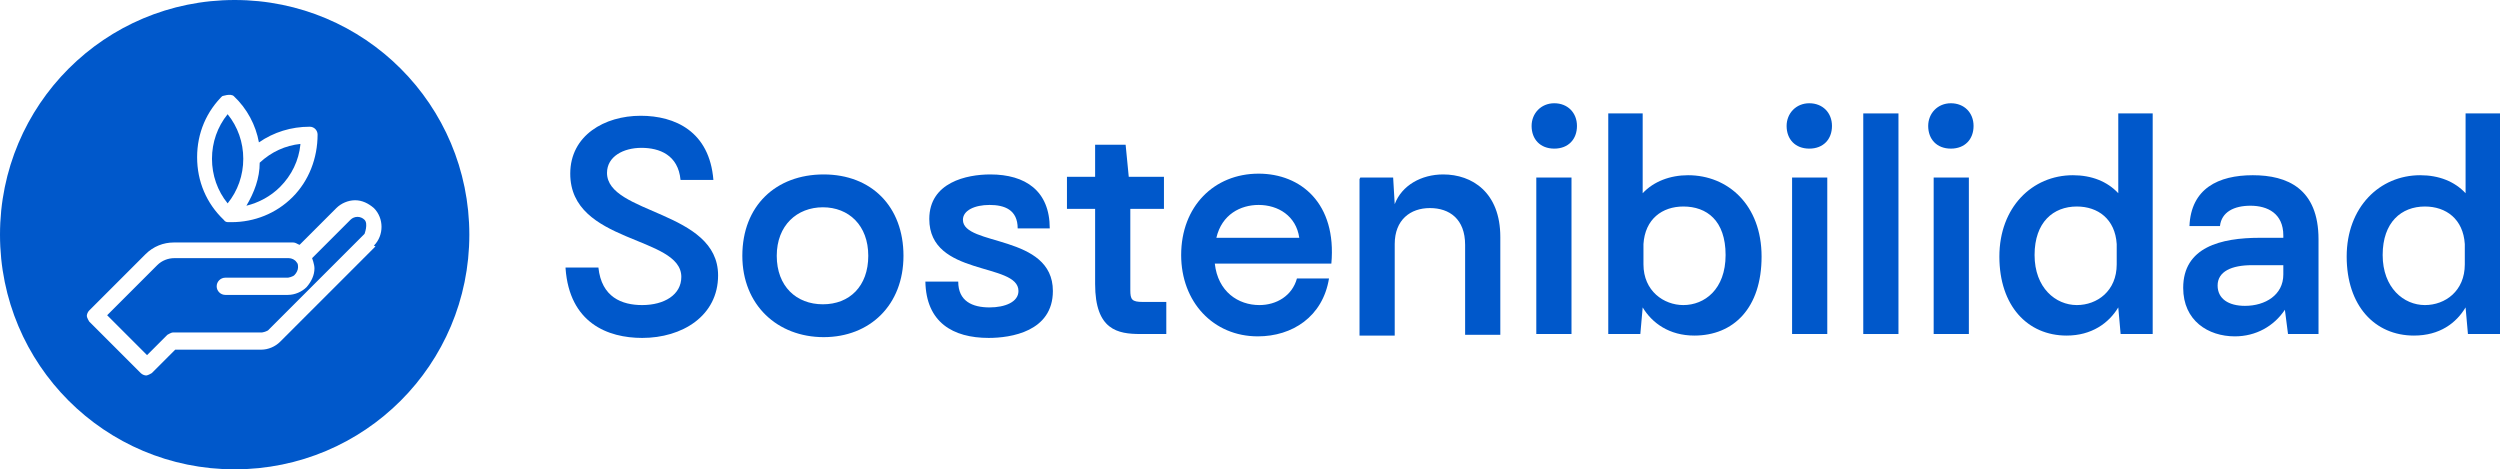 <?xml version="1.0" encoding="UTF-8"?>
<svg xmlns="http://www.w3.org/2000/svg" id="Capa_2" data-name="Capa 2" viewBox="0 0 31.96 6">
  <defs>
    <style>
      .cls-1 {
        fill: #0058cb;
      }
    </style>
  </defs>
  <g id="Capa_1-2" data-name="Capa 1">
    <g>
      <g>
        <path class="cls-1" d="M7.23,3.42h.42c.04.38.3.48.56.48.28,0,.5-.13.5-.36,0-.53-1.42-.42-1.42-1.32,0-.49.44-.74.9-.74.44,0,.88.2.93.82h-.42c-.03-.32-.27-.41-.5-.41s-.44.11-.44.32c0,.53,1.42.48,1.42,1.31,0,.52-.46.8-.97.8-.44,0-.93-.19-.98-.89Z"></path>
        <path class="cls-1" d="M9.49,3.27c0-.64.43-1.04,1.04-1.04s1.02.41,1.02,1.04-.43,1.04-1.02,1.04-1.04-.41-1.04-1.04ZM11.1,3.27c0-.39-.25-.62-.58-.62s-.59.23-.59.62.25.62.59.62.58-.23.58-.62Z"></path>
        <path class="cls-1" d="M11.83,3.6h.42c0,.25.18.33.4.33.2,0,.37-.07.37-.21,0-.37-1.14-.18-1.14-.92,0-.47.48-.57.78-.57.45,0,.76.21.76.69h-.41c0-.24-.17-.3-.36-.3s-.34.07-.34.19c0,.34,1.15.18,1.15.91,0,.52-.54.6-.82.6-.46,0-.8-.2-.81-.72Z"></path>
        <path class="cls-1" d="M14,3.63v-.96h-.36v-.41h.36v-.41h.39l.04.41h.45v.41h-.43v1.04c0,.12.02.15.16.15h.3v.41h-.33c-.29,0-.58-.05-.58-.64Z"></path>
        <path class="cls-1" d="M15.1,3.26c0-.62.42-1.04.99-1.04.54,0,1,.38.93,1.15h-1.49c.04.36.3.53.57.53.22,0,.42-.12.48-.34h.41c-.08.49-.47.74-.91.74-.57,0-.98-.44-.98-1.04ZM16.61,3.04c-.04-.28-.27-.42-.52-.42-.23,0-.47.12-.54.42h1.06Z"></path>
        <path class="cls-1" d="M17.39,2.27h.42l.02.34c.09-.24.34-.38.62-.38.37,0,.73.23.73.8v1.25h-.45v-1.15c0-.33-.2-.47-.45-.47s-.45.15-.45.46v1.17h-.45v-2Z"></path>
        <path class="cls-1" d="M19.58,1.61c0-.16.12-.29.29-.29s.29.12.29.29-.11.29-.29.29-.29-.12-.29-.29ZM19.64,2.27h.45v2h-.45v-2Z"></path>
        <path class="cls-1" d="M20.56,4.27V1.45h.44v1.02c.14-.15.35-.23.58-.23.51,0,.94.38.94,1.04s-.36,1.01-.86,1.01c-.32,0-.54-.16-.66-.36l-.03.34h-.41ZM21.52,3.9c.27,0,.54-.2.54-.64s-.24-.62-.54-.62c-.27,0-.49.16-.51.48v.26c0,.34.26.52.51.52Z"></path>
        <path class="cls-1" d="M22.84,1.61c0-.16.12-.29.29-.29s.29.12.29.29-.11.29-.29.29-.29-.12-.29-.29ZM22.91,2.27h.45v2h-.45v-2Z"></path>
        <path class="cls-1" d="M23.82,1.45h.45v2.82h-.45V1.45Z"></path>
        <path class="cls-1" d="M24.65,1.61c0-.16.12-.29.29-.29s.29.12.29.29-.11.29-.29.29-.29-.12-.29-.29ZM24.72,2.27h.45v2h-.45v-2Z"></path>
        <path class="cls-1" d="M27.08,3.93c-.12.2-.34.36-.66.36-.5,0-.86-.38-.86-1.01s.42-1.04.94-1.04c.24,0,.44.08.58.23v-1.02h.44v2.82h-.41l-.03-.34ZM26.55,3.9c.26,0,.51-.18.51-.52v-.26c-.02-.32-.24-.48-.51-.48-.3,0-.54.2-.54.62s.27.64.54.64Z"></path>
        <path class="cls-1" d="M29.21,3.96c-.14.21-.37.34-.64.34-.34,0-.66-.2-.66-.62,0-.52.48-.64.98-.64h.3v-.03c0-.28-.2-.38-.42-.38-.21,0-.37.08-.39.26h-.39c.02-.48.37-.65.81-.65s.84.17.84.82v1.21h-.39l-.04-.31ZM28.7,3.91c.26,0,.49-.14.49-.4v-.12h-.4c-.26,0-.44.08-.44.26,0,.17.14.26.35.26Z"></path>
        <path class="cls-1" d="M31.52,3.93c-.12.2-.33.36-.66.36-.5,0-.86-.38-.86-1.01s.42-1.04.94-1.04c.24,0,.44.08.58.23v-1.02h.44v2.82h-.41l-.03-.34ZM31,3.9c.26,0,.51-.18.51-.52v-.26c-.02-.32-.24-.48-.51-.48-.3,0-.54.2-.54.62s.27.64.54.64Z"></path>
      </g>
      <g>
        <path class="cls-1" d="M4.47,2.82l-.48.48s.03.08.03.13c0,.09-.04.17-.1.24-.06.06-.15.1-.24.1h-.8c-.06,0-.11-.05-.11-.11s.05-.11.11-.11h.8s.07-.01.09-.04c.02-.02.04-.06.04-.09,0-.03,0-.05-.02-.07,0,0,0,0,0,0-.02-.03-.06-.05-.1-.05h-1.46c-.08,0-.16.03-.22.09l-.64.64.51.51.26-.26s.05-.03.07-.03h1.14s.07-.01.09-.04l1.22-1.22s.05-.13,0-.18c-.05-.05-.13-.05-.18,0Z"></path>
        <path class="cls-1" d="M3.11,2.03c0-.21-.07-.41-.2-.57-.13.16-.2.36-.2.57s.07.41.2.57c.13-.16.2-.36.2-.57Z"></path>
        <path class="cls-1" d="M3.84,1.84c-.19.02-.37.1-.52.24,0,.2-.07.38-.17.55.16-.04.31-.12.43-.24.15-.15.24-.34.26-.54Z"></path>
        <path class="cls-1" d="M3,0C1.34,0,0,1.34,0,3s1.34,3,3,3,3-1.34,3-3S4.66,0,3,0ZM2.84,1.23s.11-.04.15,0c.17.16.28.37.32.59.19-.13.41-.2.65-.2.06,0,.1.05.1.1,0,.3-.11.59-.32.8-.21.21-.49.32-.78.32,0,0-.01,0-.02,0,0,0,0,0,0,0,0,0,0,0-.01,0-.03,0-.05,0-.07-.03-.22-.21-.34-.49-.34-.8s.12-.59.34-.8ZM4.8,3.15l-1.22,1.22c-.06.06-.15.1-.24.1h-1.1l-.3.3s-.05.03-.07.03-.05-.01-.07-.03l-.66-.66s-.03-.05-.03-.07.01-.05.03-.07l.72-.72c.1-.1.23-.15.36-.15h1.46s0,0,0,0c.01,0,.03,0,.04,0,0,0,0,0,0,0,.01,0,.02,0,.03,0,0,0,0,0,0,0,.03,0,.05.02.08.03l.47-.47c.06-.06.15-.1.24-.1s.17.04.24.1c.13.13.13.35,0,.48Z"></path>
      </g>
    </g>
  </g>
</svg>
